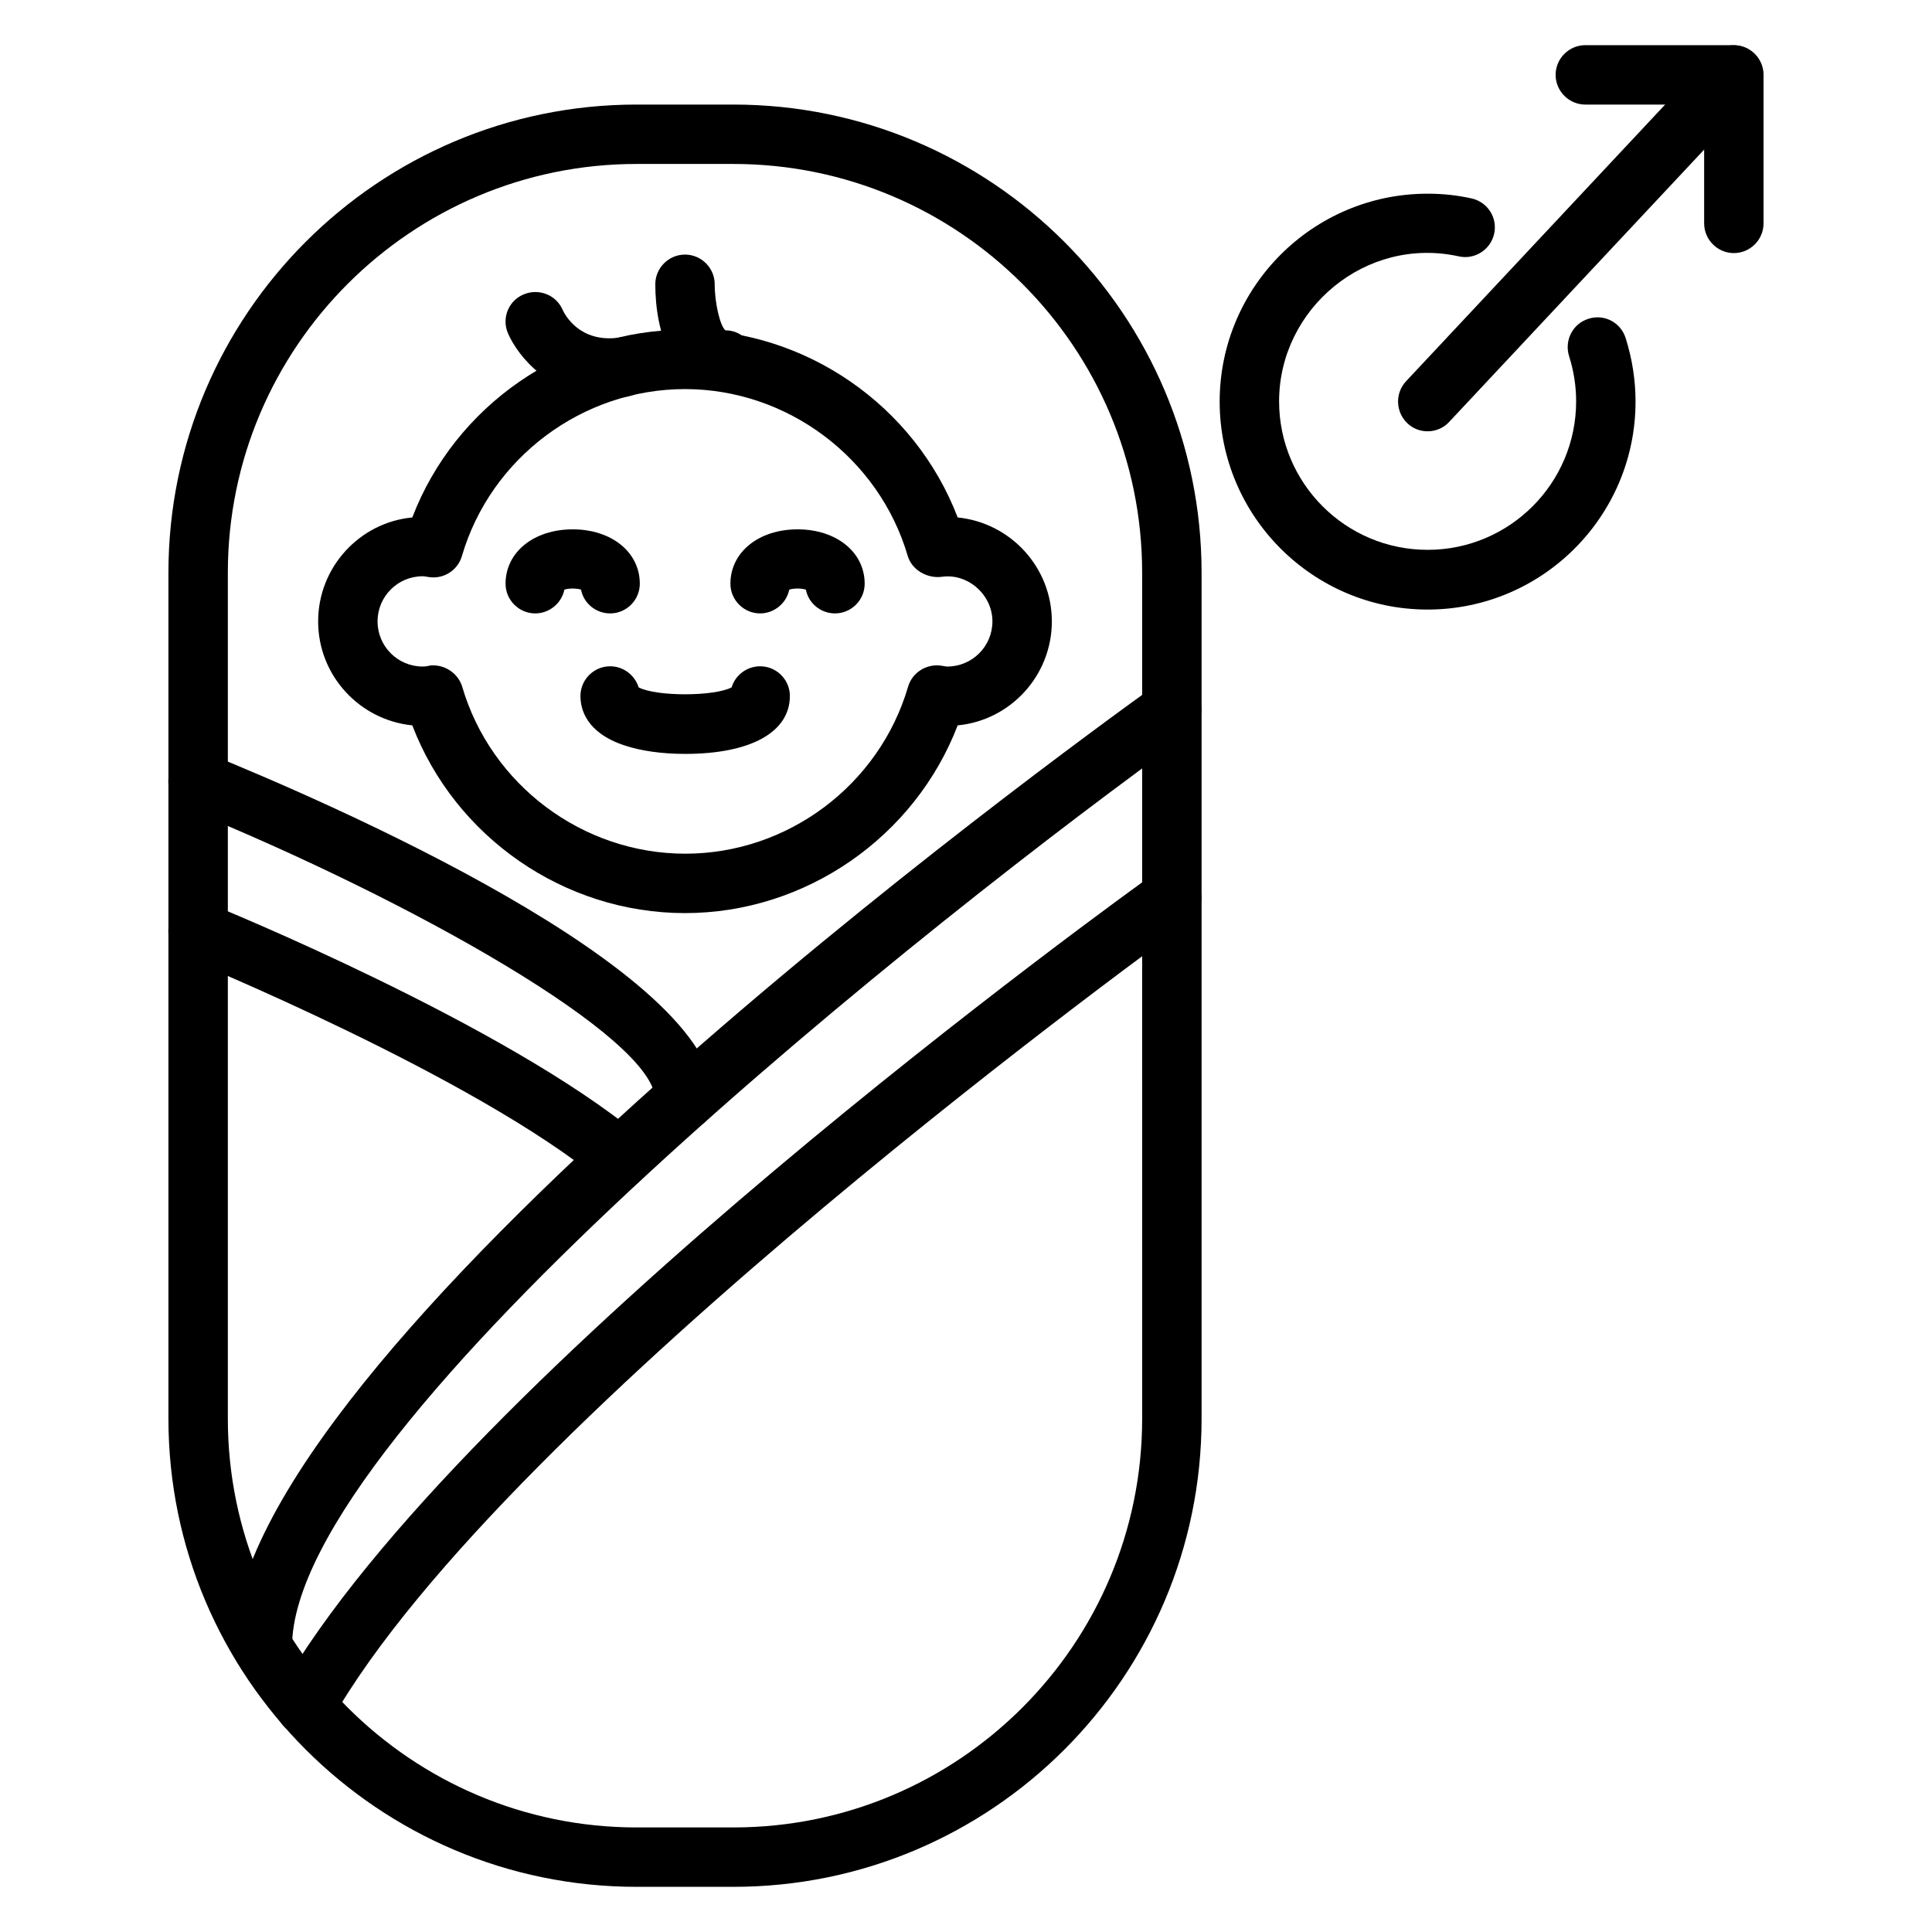 <?xml version="1.0" encoding="UTF-8"?>
<!-- Uploaded to: ICON Repo, www.iconrepo.com, Generator: ICON Repo Mixer Tools -->
<svg fill="#000000" width="800px" height="800px" version="1.1" viewBox="144 144 512 512" xmlns="http://www.w3.org/2000/svg">
 <g>
  <path d="m338.36 644.03h-25.664c-68.406 0-124.06-55.656-124.06-124.06v-224.2c0-68.41 55.656-124.06 124.07-124.06h25.664c68.406 0 124.06 55.656 124.06 124.06v224.2c-0.004 68.406-55.578 124.06-124.07 124.06zm-25.66-456.58c-59.672 0-108.32 48.57-108.32 108.32v224.2c0 59.75 48.648 108.32 108.32 108.32h25.664c59.75 0 108.32-48.57 108.32-108.32l-0.004-224.2c0-59.75-48.57-108.32-108.32-108.32z"/>
  <path d="m305.46 249.33c-15.352 0-24.168-10.785-26.844-17.004-1.73-4.016 0.156-8.66 4.172-10.312 3.938-1.652 8.582 0.078 10.312 4.094 0.707 1.496 4.566 8.66 14.719 7.398 4.328-0.551 8.266 2.519 8.816 6.848 0.551 4.328-2.519 8.266-6.848 8.816-1.574 0.082-2.992 0.16-4.328 0.16z"/>
  <path d="m335.45 247.05c-13.145 0-17.789-14.957-17.789-27.711 0-4.328 3.543-7.871 7.871-7.871s7.871 3.543 7.871 7.871c0 4.961 1.418 11.02 2.832 12.203 4.328 0 7.477 3.387 7.477 7.715 0.004 4.328-3.856 7.793-8.262 7.793z"/>
  <path d="m325.53 343.79c-6.062 0-11.73-0.789-16.137-2.281-10.078-3.387-11.57-9.605-11.57-13.066 0-4.328 3.543-7.871 7.871-7.871 3.543 0 6.535 2.363 7.559 5.59 4.644 2.441 19.918 2.441 24.641 0 0.945-3.227 4.016-5.59 7.559-5.59 4.328 0 7.871 3.543 7.871 7.871-0.004 9.602-10.395 15.348-27.793 15.348z"/>
  <path d="m305.69 306.56c-3.777 0-7.008-2.676-7.715-6.297-1.18-0.395-3.227-0.395-4.41 0-0.707 3.543-3.938 6.297-7.715 6.297-4.328 0-7.871-3.543-7.871-7.871 0-8.344 7.477-14.406 17.789-14.406s17.789 6.062 17.789 14.406c0.004 4.328-3.539 7.871-7.867 7.871z"/>
  <path d="m365.28 306.56c-3.777 0-7.008-2.676-7.715-6.297-1.18-0.395-3.227-0.395-4.41 0-0.707 3.543-3.938 6.297-7.715 6.297-4.328 0-7.871-3.543-7.871-7.871 0-8.344 7.477-14.406 17.789-14.406s17.789 6.062 17.789 14.406c0.008 4.328-3.535 7.871-7.867 7.871z"/>
  <path d="m325.53 385.98c-32.039 0-60.93-20.152-72.266-49.75-14.012-1.418-24.953-13.227-24.953-27.551 0-14.328 10.941-26.215 24.953-27.551 11.336-29.598 40.227-49.75 72.266-49.75 32.039 0 60.93 20.152 72.266 49.75 14.012 1.418 24.953 13.227 24.953 27.551 0 14.328-10.941 26.215-24.953 27.551-11.336 29.52-40.227 49.75-72.266 49.75zm-66.754-65.652c3.465 0 6.691 2.281 7.715 5.668 7.637 26.055 31.961 44.242 59.117 44.242 27.16 0 51.406-18.184 59.039-44.242 1.102-3.777 4.879-6.141 8.738-5.59 0.707 0.078 1.18 0.234 1.652 0.234 6.613 0 11.965-5.352 11.965-11.965 0-7.086-6.535-12.832-13.461-11.809-3.856 0.473-7.871-1.812-8.973-5.512-7.637-26.055-31.961-44.242-59.039-44.242-27.16 0-51.484 18.184-59.117 44.242-1.102 3.777-4.801 6.141-8.66 5.59-0.707-0.078-1.18-0.234-1.73-0.234-6.613 0-11.965 5.352-11.965 11.965 0 6.613 5.352 11.965 11.965 11.965 0.551 0 1.023-0.078 1.496-0.156 0.473-0.156 0.863-0.156 1.258-0.156z"/>
  <path d="m213.59 588.3c-4.328 0-7.871-3.543-7.871-7.871 0-77.383 219.32-236.71 244.27-254.66 3.543-2.519 8.422-1.73 10.941 1.812 2.519 3.543 1.73 8.422-1.812 11.02-66.125 47.391-237.73 183.18-237.73 241.83 0.078 4.328-3.465 7.871-7.793 7.871z"/>
  <path d="m224.93 603.96c-1.34 0-2.676-0.316-3.856-1.023-3.777-2.125-5.117-6.926-2.992-10.707 47.938-84.387 224.43-211.44 231.91-216.79 3.543-2.519 8.422-1.73 10.941 1.812s1.73 8.422-1.812 11.02c-1.727 1.258-181.13 130.36-227.34 211.68-1.496 2.519-4.172 4.012-6.848 4.012z"/>
  <path d="m325.53 443.38c-4.328 0-7.871-3.543-7.871-7.871 0-16.453-64.395-52.82-124.14-77.145-4.016-1.652-5.984-6.219-4.328-10.234 1.652-4.016 6.219-5.984 10.234-4.328 31.41 12.754 133.9 57.152 133.9 91.711 0.078 4.324-3.387 7.867-7.797 7.867z"/>
  <path d="m308.45 458.88c-1.73 0-3.543-0.629-5.039-1.812-33.691-27.867-109.18-58.727-109.89-59.039-4.016-1.652-5.984-6.219-4.328-10.234 1.652-4.016 6.219-5.984 10.234-4.328 3.148 1.258 78.484 32.039 113.99 61.48 3.305 2.754 3.856 7.715 1.023 11.098-1.418 1.891-3.699 2.836-5.984 2.836z"/>
  <path d="m522.33 305.54c-30.387 0-55.105-24.719-55.105-55.105 0-30.387 24.719-55.105 55.105-55.105 3.938 0 7.793 0.395 11.652 1.258 4.25 0.945 6.926 5.117 5.984 9.367-0.945 4.25-5.195 6.926-9.367 5.984-24.719-5.434-47.625 13.934-47.625 38.414 0 21.727 17.633 39.359 39.359 39.359 21.727 0 39.359-17.633 39.359-39.359 0-4.016-0.629-8.109-1.891-12.043-1.258-4.172 1.023-8.582 5.195-9.84 4.172-1.34 8.582 1.023 9.84 5.195 1.73 5.512 2.598 11.098 2.598 16.766 0 30.391-24.719 55.109-55.105 55.109z"/>
  <path d="m603.49 211.07c-4.328 0-7.871-3.543-7.871-7.871l-0.004-31.488h-31.488c-4.328 0-7.871-3.543-7.871-7.871s3.543-7.871 7.871-7.871h39.359c4.328 0 7.871 3.543 7.871 7.871v39.359c0.004 4.328-3.539 7.871-7.867 7.871z"/>
  <path d="m522.33 258.3c-1.969 0-3.856-0.707-5.352-2.125-3.148-2.992-3.305-7.949-0.395-11.098l81.082-86.594c2.992-3.148 7.949-3.305 11.098-0.395 3.148 2.992 3.305 7.949 0.395 11.098l-81.082 86.594c-1.492 1.656-3.617 2.519-5.746 2.519z"/>
 </g>
</svg>